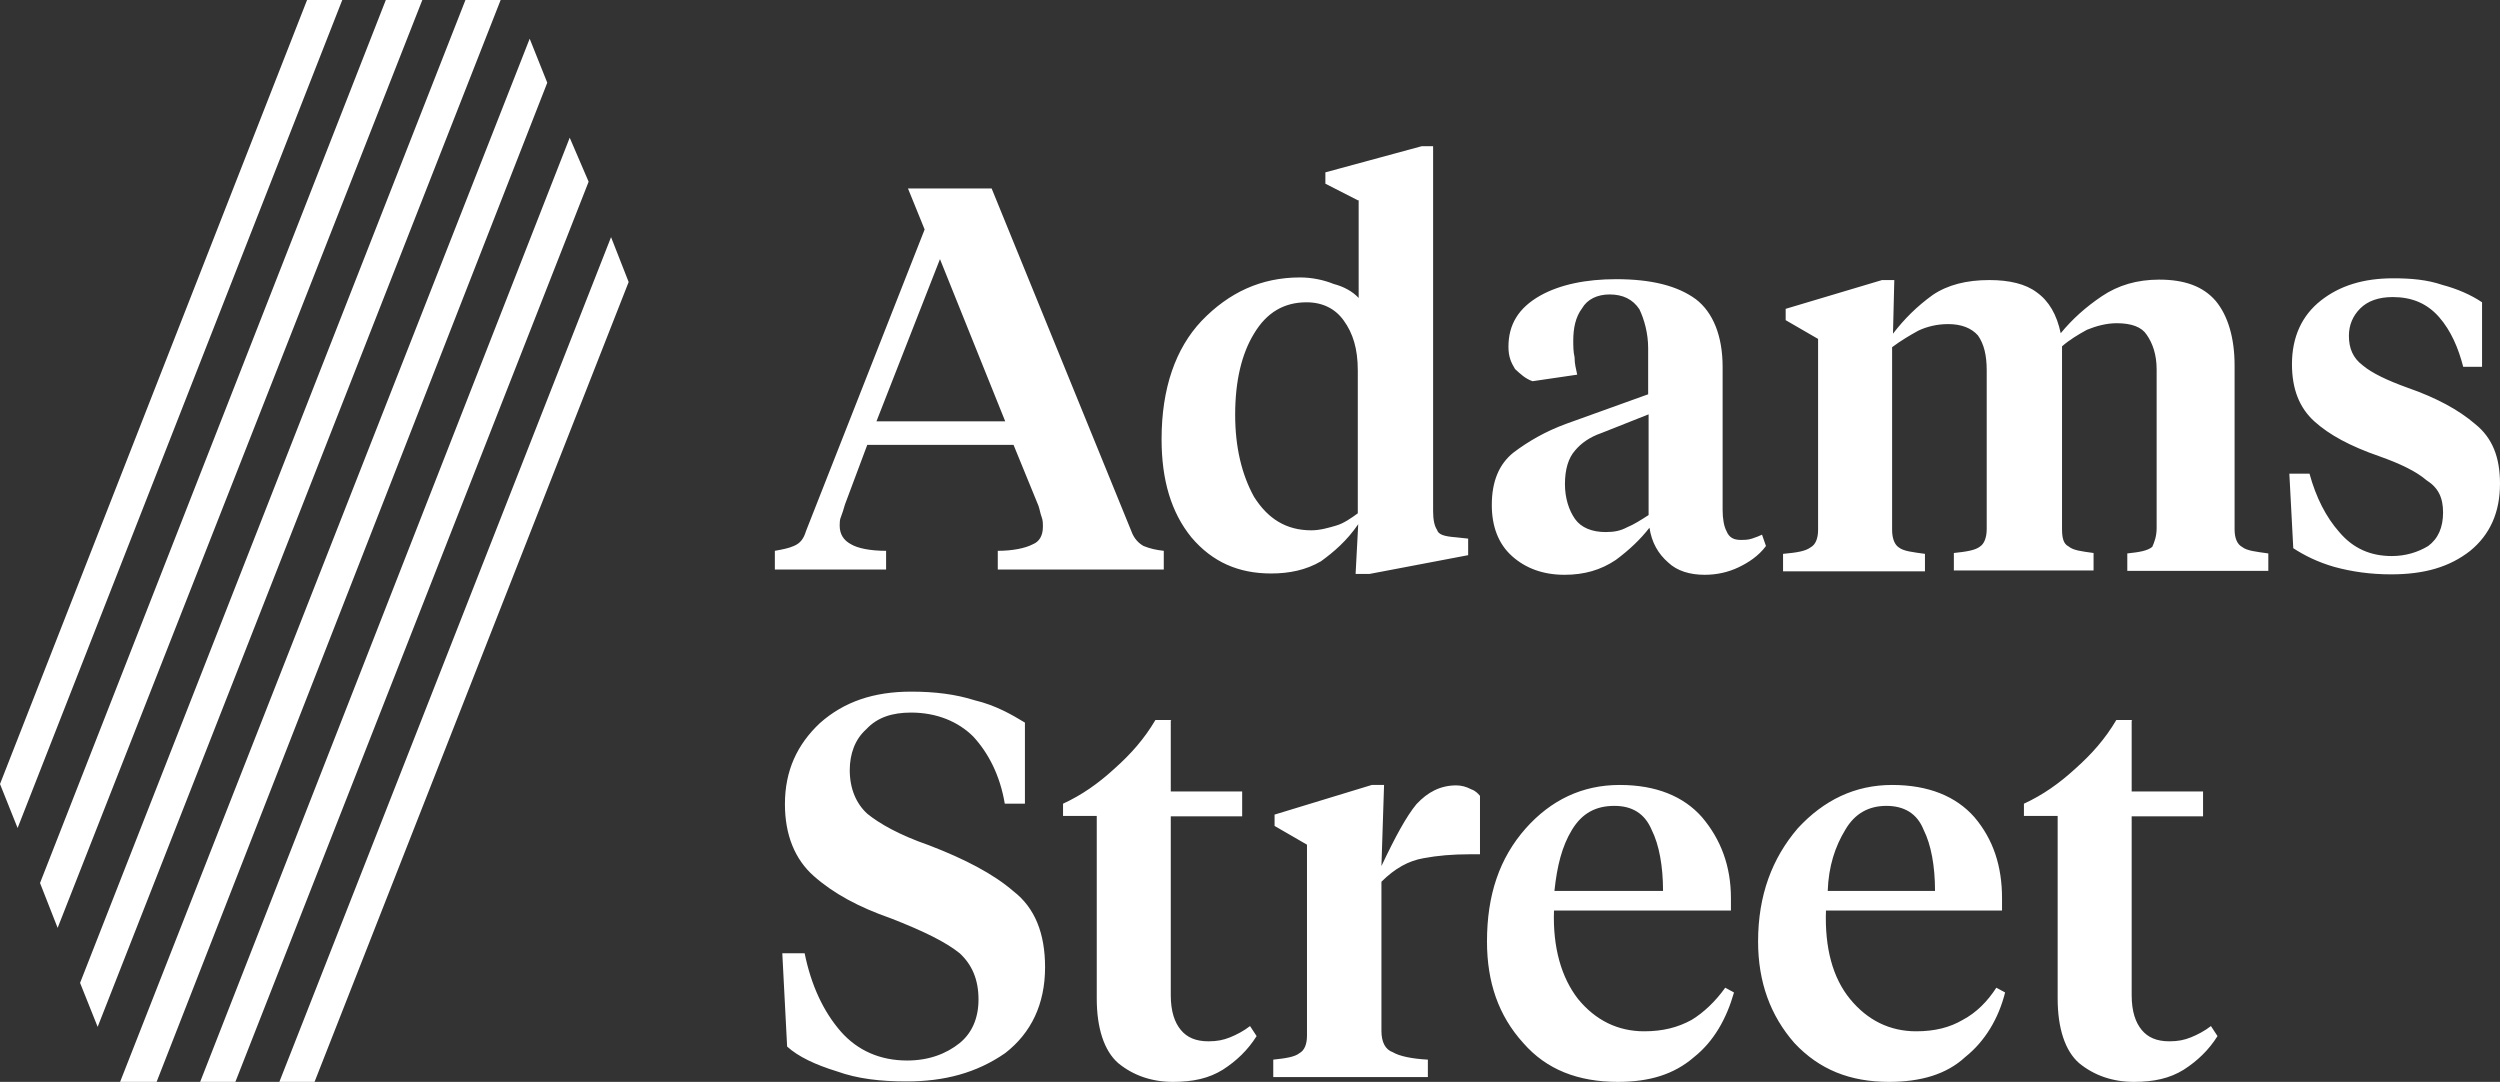 <?xml version="1.0" encoding="UTF-8"?>
<svg width="171px" height="74px" viewBox="0 0 171 74" version="1.1" xmlns="http://www.w3.org/2000/svg" xmlns:xlink="http://www.w3.org/1999/xlink">
    <rect x="0" y="0" width="171" height="74" fill="#333333" stroke="none"/>
    <title>adams street logo</title>
    <g id="✅-Desktop---Approved" stroke="none" stroke-width="1" fill="none" fill-rule="evenodd">
        <g id="Customer-Logos" transform="translate(-37, -1474)" fill="#FFFFFF" fill-rule="nonzero">
            <g id="adams-street-logo" transform="translate(37, 1474)">
                <path d="M71.034,34.604 C69.326,30.429 69.326,30.429 69.326,30.429 C59.321,30.429 59.321,30.429 59.321,30.429 C57.793,34.514 57.793,34.514 57.793,34.514 C57.703,34.842 57.613,35.111 57.523,35.349 C57.434,35.528 57.434,35.797 57.434,35.946 C57.434,36.542 57.703,36.96 58.212,37.228 C58.662,37.497 59.501,37.676 60.609,37.676 C60.609,38.958 60.609,38.958 60.609,38.958 C53,38.958 53,38.958 53,38.958 C53,37.676 53,37.676 53,37.676 C53.509,37.586 53.959,37.497 54.288,37.348 C54.737,37.169 54.977,36.841 55.127,36.334 C63.245,15.696 63.245,15.696 63.245,15.696 C62.107,12.893 62.107,12.893 62.107,12.893 C67.829,12.893 67.829,12.893 67.829,12.893 C77.385,36.334 77.385,36.334 77.385,36.334 C77.565,36.841 77.894,37.169 78.224,37.348 C78.673,37.527 79.062,37.616 79.602,37.676 C79.602,38.958 79.602,38.958 79.602,38.958 C68.248,38.958 68.248,38.958 68.248,38.958 C68.248,37.676 68.248,37.676 68.248,37.676 C69.267,37.676 70.135,37.497 70.645,37.228 C71.094,37.049 71.334,36.632 71.334,36.035 C71.334,35.767 71.334,35.588 71.244,35.349 C71.154,35.111 71.124,34.872 71.034,34.604 L71.034,34.604 Z M64.294,17.724 C59.95,28.818 59.95,28.818 59.95,28.818 C68.757,28.818 68.757,28.818 68.757,28.818 L64.294,17.724 Z M92.873,13.698 C90.656,12.565 90.656,12.565 90.656,12.565 C90.656,11.789 90.656,11.789 90.656,11.789 C97.246,10 97.246,10 97.246,10 C98.025,10 98.025,10 98.025,10 C98.025,34.962 98.025,34.962 98.025,34.962 C98.025,35.558 98.115,35.976 98.295,36.244 C98.385,36.572 98.804,36.692 99.583,36.751 C100.422,36.841 100.422,36.841 100.422,36.841 C100.422,37.974 100.422,37.974 100.422,37.974 C93.681,39.256 93.681,39.256 93.681,39.256 C92.723,39.256 92.723,39.256 92.723,39.256 C92.903,35.856 92.903,35.856 92.903,35.856 C92.124,36.99 91.255,37.735 90.356,38.391 C89.338,38.988 88.199,39.226 86.941,39.226 C84.724,39.226 82.927,38.451 81.489,36.751 C80.111,35.051 79.452,32.844 79.452,30.041 C79.452,26.552 80.411,23.838 82.178,21.959 C84.065,19.991 86.282,18.977 88.918,18.977 C89.757,18.977 90.566,19.156 91.225,19.424 C91.914,19.603 92.513,19.931 92.932,20.378 L92.932,13.698 L92.873,13.698 Z M89.368,20.677 C87.84,20.677 86.642,21.363 85.773,22.824 C84.934,24.196 84.485,26.045 84.485,28.371 C84.485,30.578 84.934,32.457 85.773,33.978 C86.731,35.499 87.99,36.274 89.697,36.274 C90.296,36.274 90.895,36.095 91.405,35.946 C91.914,35.797 92.423,35.439 92.873,35.111 C92.873,25.329 92.873,25.329 92.873,25.329 C92.873,23.868 92.543,22.794 91.914,21.929 C91.345,21.124 90.476,20.677 89.368,20.677 L89.368,20.677 Z M117.827,25.09 C117.827,34.872 117.827,34.872 117.827,34.872 C117.827,35.469 117.916,36.006 118.096,36.334 C118.276,36.781 118.605,36.93 119.055,36.93 C119.324,36.93 119.564,36.93 119.834,36.841 C120.103,36.751 120.343,36.662 120.523,36.572 C120.792,37.348 120.792,37.348 120.792,37.348 C120.283,38.034 119.594,38.481 118.905,38.809 C118.216,39.137 117.437,39.316 116.598,39.316 C115.58,39.316 114.711,39.048 114.112,38.481 C113.423,37.884 112.974,37.109 112.824,36.095 C112.225,36.87 111.446,37.616 110.517,38.302 C109.499,38.988 108.36,39.316 107.012,39.316 C105.544,39.316 104.346,38.869 103.417,38.034 C102.489,37.199 102.039,36.006 102.039,34.544 C102.039,32.904 102.549,31.741 103.507,30.966 C104.526,30.19 105.724,29.504 107.102,28.997 C112.734,26.969 112.734,26.969 112.734,26.969 C112.734,23.808 112.734,23.808 112.734,23.808 C112.734,22.794 112.464,21.84 112.135,21.154 C111.685,20.468 110.996,20.14 110.098,20.14 C109.259,20.14 108.57,20.468 108.21,21.094 C107.761,21.691 107.611,22.466 107.611,23.301 C107.611,23.629 107.611,24.076 107.701,24.434 C107.701,24.882 107.791,25.21 107.881,25.627 C104.825,26.075 104.825,26.075 104.825,26.075 C104.316,25.896 103.987,25.568 103.627,25.24 C103.357,24.792 103.178,24.404 103.178,23.719 C103.178,22.198 103.867,21.064 105.335,20.229 C106.713,19.454 108.51,19.096 110.547,19.096 C112.944,19.096 114.741,19.543 115.999,20.468 C117.168,21.363 117.827,22.973 117.827,25.09 L117.827,25.09 Z M109.828,36.393 C110.427,36.393 110.847,36.304 111.296,36.065 C111.745,35.886 112.255,35.558 112.764,35.23 C112.764,28.341 112.764,28.341 112.764,28.341 C109.529,29.623 109.529,29.623 109.529,29.623 C108.75,29.892 108.151,30.309 107.731,30.816 C107.282,31.323 107.042,32.099 107.042,33.113 C107.042,34.067 107.312,34.902 107.731,35.499 C108.151,36.095 108.899,36.393 109.828,36.393 L109.828,36.393 Z M147.514,36.125 C147.514,25.269 147.514,25.269 147.514,25.269 C147.514,24.255 147.244,23.48 146.825,22.884 C146.495,22.377 145.806,22.108 144.788,22.108 C144.099,22.108 143.41,22.287 142.751,22.555 C142.152,22.884 141.552,23.241 141.043,23.689 C141.043,36.185 141.043,36.185 141.043,36.185 C141.043,36.781 141.133,37.199 141.493,37.377 C141.822,37.646 142.331,37.705 143.2,37.825 C143.2,39.018 143.2,39.018 143.2,39.018 C133.644,39.018 133.644,39.018 133.644,39.018 C133.644,37.825 133.644,37.825 133.644,37.825 C134.483,37.735 135.112,37.646 135.441,37.377 C135.711,37.199 135.891,36.781 135.891,36.185 C135.891,25.329 135.891,25.329 135.891,25.329 C135.891,24.315 135.711,23.54 135.291,22.943 C134.842,22.436 134.153,22.168 133.254,22.168 C132.476,22.168 131.786,22.347 131.217,22.615 C130.618,22.943 130.019,23.301 129.42,23.748 C129.42,36.244 129.42,36.244 129.42,36.244 C129.42,36.841 129.6,37.258 129.869,37.437 C130.199,37.705 130.828,37.765 131.667,37.884 C131.667,39.077 131.667,39.077 131.667,39.077 C121.961,39.077 121.961,39.077 121.961,39.077 C121.961,37.884 121.961,37.884 121.961,37.884 C122.919,37.795 123.488,37.705 123.848,37.437 C124.177,37.258 124.357,36.841 124.357,36.244 C124.357,23.182 124.357,23.182 124.357,23.182 C122.14,21.899 122.14,21.899 122.14,21.899 C122.14,21.124 122.14,21.124 122.14,21.124 C128.731,19.156 128.731,19.156 128.731,19.156 C129.57,19.156 129.57,19.156 129.57,19.156 C129.48,22.824 129.48,22.824 129.48,22.824 C130.259,21.81 131.127,20.945 132.206,20.17 C133.224,19.484 134.513,19.156 136.07,19.156 C137.448,19.156 138.557,19.424 139.306,19.991 C140.144,20.587 140.684,21.512 140.953,22.794 C141.732,21.84 142.661,21.005 143.769,20.259 C144.878,19.514 146.166,19.126 147.694,19.126 C149.401,19.126 150.689,19.573 151.558,20.587 C152.397,21.601 152.846,23.122 152.846,25.001 C152.846,36.214 152.846,36.214 152.846,36.214 C152.846,36.811 153.026,37.228 153.355,37.407 C153.685,37.676 154.314,37.735 155.153,37.855 C155.153,39.048 155.153,39.048 155.153,39.048 C145.507,39.048 145.507,39.048 145.507,39.048 C145.507,37.855 145.507,37.855 145.507,37.855 C146.346,37.765 146.885,37.676 147.214,37.407 C147.334,37.139 147.514,36.721 147.514,36.125 L147.514,36.125 Z M163.541,39.286 C162.163,39.286 160.875,39.107 159.676,38.779 C158.538,38.451 157.639,38.004 156.86,37.497 C156.591,32.397 156.591,32.397 156.591,32.397 C157.969,32.397 157.969,32.397 157.969,32.397 C158.418,34.037 159.107,35.379 160.006,36.393 C160.964,37.527 162.163,38.034 163.601,38.034 C164.559,38.034 165.398,37.765 166.087,37.348 C166.776,36.841 167.106,36.065 167.106,35.051 C167.106,34.037 166.776,33.351 165.967,32.844 C165.278,32.248 164.17,31.711 162.732,31.204 C160.755,30.518 159.317,29.743 158.298,28.818 C157.28,27.894 156.77,26.611 156.77,24.911 C156.77,23.033 157.46,21.571 158.748,20.557 C160.036,19.543 161.653,19.036 163.691,19.036 C164.889,19.036 165.997,19.126 167.046,19.484 C168.064,19.752 169.023,20.17 169.772,20.677 C169.772,25.09 169.772,25.09 169.772,25.09 C168.484,25.09 168.484,25.09 168.484,25.09 C168.154,23.808 167.645,22.615 166.836,21.691 C165.997,20.736 164.949,20.319 163.661,20.319 C162.702,20.319 161.953,20.587 161.444,21.094 C160.935,21.601 160.665,22.227 160.665,22.973 C160.665,23.808 160.935,24.494 161.624,25.001 C162.223,25.508 163.271,26.015 164.679,26.522 C166.656,27.208 168.184,28.043 169.292,28.997 C170.491,29.952 171,31.294 171,33.083 C171,35.051 170.311,36.572 168.963,37.676 C167.555,38.779 165.847,39.286 163.541,39.286 L163.541,39.286 Z M62.017,73.97 C60.22,73.97 58.662,73.791 57.254,73.284 C55.786,72.837 54.588,72.27 53.839,71.584 C53.509,65.202 53.509,65.202 53.509,65.202 C55.037,65.202 55.037,65.202 55.037,65.202 C55.486,67.409 56.325,69.199 57.523,70.57 C58.662,71.853 60.19,72.539 62.047,72.539 C63.515,72.539 64.713,72.091 65.642,71.346 C66.481,70.66 66.93,69.646 66.93,68.363 C66.93,66.992 66.481,65.978 65.642,65.202 C64.683,64.427 63.155,63.681 60.939,62.816 C58.722,62.041 57.014,61.116 55.666,59.924 C54.378,58.79 53.689,57.12 53.689,55.003 C53.689,52.706 54.528,50.917 56.086,49.456 C57.733,47.994 59.77,47.308 62.317,47.308 C63.964,47.308 65.372,47.487 66.69,47.905 C68.068,48.233 69.177,48.859 70.105,49.426 C70.105,54.973 70.105,54.973 70.105,54.973 C68.727,54.973 68.727,54.973 68.727,54.973 C68.398,53.005 67.589,51.484 66.57,50.38 C65.552,49.366 64.084,48.74 62.317,48.74 C61.028,48.74 60.01,49.068 59.261,49.873 C58.482,50.559 58.123,51.573 58.123,52.677 C58.123,53.959 58.572,54.973 59.321,55.659 C60.16,56.345 61.538,57.12 63.515,57.806 C66.001,58.76 67.948,59.774 69.326,60.967 C70.794,62.101 71.483,63.86 71.483,66.157 C71.483,68.692 70.525,70.66 68.757,72.032 C66.78,73.404 64.563,73.97 62.017,73.97 L62.017,73.97 Z M80.081,49.277 C80.081,54.138 80.081,54.138 80.081,54.138 C84.964,54.138 84.964,54.138 84.964,54.138 C84.964,55.838 84.964,55.838 84.964,55.838 C80.081,55.838 80.081,55.838 80.081,55.838 C80.081,68.065 80.081,68.065 80.081,68.065 C80.081,69.199 80.351,69.944 80.77,70.451 C81.189,70.958 81.789,71.226 82.657,71.226 C83.256,71.226 83.676,71.137 84.125,70.958 C84.575,70.779 85.084,70.511 85.503,70.183 C85.953,70.869 85.953,70.869 85.953,70.869 C85.353,71.823 84.575,72.568 83.646,73.165 C82.687,73.761 81.609,74 80.231,74 C78.763,74 77.505,73.553 76.486,72.718 C75.528,71.883 75.018,70.332 75.018,68.304 C75.018,55.808 75.018,55.808 75.018,55.808 C72.712,55.808 72.712,55.808 72.712,55.808 C72.712,54.973 72.712,54.973 72.712,54.973 C74,54.377 75.108,53.601 76.217,52.587 C77.355,51.573 78.254,50.559 79.032,49.247 L80.111,49.247 L80.111,49.277 L80.081,49.277 Z M94.49,60.311 C94.49,70.511 94.49,70.511 94.49,70.511 C94.49,71.286 94.76,71.793 95.269,71.972 C95.718,72.24 96.557,72.419 97.666,72.479 C97.666,73.672 97.666,73.672 97.666,73.672 C87.091,73.672 87.091,73.672 87.091,73.672 C87.091,72.479 87.091,72.479 87.091,72.479 C87.93,72.39 88.559,72.3 88.888,72.032 C89.218,71.853 89.398,71.435 89.398,70.839 C89.398,57.776 89.398,57.776 89.398,57.776 C87.181,56.494 87.181,56.494 87.181,56.494 C87.181,55.719 87.181,55.719 87.181,55.719 C93.831,53.691 93.831,53.691 93.831,53.691 C94.67,53.691 94.67,53.691 94.67,53.691 C94.49,59.238 94.49,59.238 94.49,59.238 C95.449,57.21 96.198,55.838 96.887,55.003 C97.666,54.168 98.534,53.72 99.613,53.72 C99.942,53.72 100.302,53.81 100.631,53.989 C100.901,54.078 101.081,54.257 101.231,54.436 C101.231,58.432 101.231,58.432 101.231,58.432 C100.542,58.432 100.542,58.432 100.542,58.432 C99.343,58.432 98.325,58.522 97.366,58.701 C96.348,58.88 95.419,59.387 94.49,60.311 L94.49,60.311 Z M110.787,53.691 C113.273,53.691 115.16,54.466 116.419,55.897 C117.707,57.418 118.396,59.238 118.396,61.445 C118.396,62.28 118.396,62.28 118.396,62.28 C106.293,62.28 106.293,62.28 106.293,62.28 C106.203,64.815 106.802,66.872 107.941,68.334 C109.139,69.795 110.667,70.541 112.464,70.541 C113.752,70.541 114.771,70.272 115.7,69.765 C116.538,69.258 117.347,68.483 118.006,67.558 C118.605,67.886 118.605,67.886 118.605,67.886 C118.096,69.676 117.227,71.226 115.879,72.3 C114.501,73.493 112.824,74 110.667,74 C107.941,74 105.784,73.165 104.196,71.346 C102.489,69.467 101.71,67.171 101.71,64.397 C101.71,61.236 102.549,58.701 104.376,56.643 C106.084,54.734 108.21,53.691 110.787,53.691 L110.787,53.691 Z M110.427,55.122 C109.139,55.122 108.21,55.629 107.521,56.762 C106.832,57.896 106.503,59.238 106.323,60.938 C113.752,60.938 113.752,60.938 113.752,60.938 C113.752,59.238 113.483,57.776 112.974,56.762 C112.494,55.629 111.626,55.122 110.427,55.122 L110.427,55.122 Z M129.42,53.691 C131.906,53.691 133.794,54.466 135.052,55.897 C136.34,57.418 136.939,59.238 136.939,61.445 C136.939,62.28 136.939,62.28 136.939,62.28 C124.896,62.28 124.896,62.28 124.896,62.28 C124.807,64.815 125.346,66.872 126.544,68.334 C127.742,69.795 129.27,70.541 131.068,70.541 C132.356,70.541 133.374,70.272 134.243,69.765 C135.202,69.258 135.95,68.483 136.55,67.558 C137.149,67.886 137.149,67.886 137.149,67.886 C136.699,69.676 135.771,71.226 134.423,72.3 C133.135,73.493 131.367,74 129.21,74 C126.544,74 124.447,73.165 122.74,71.346 C121.092,69.467 120.253,67.171 120.253,64.397 C120.253,61.236 121.212,58.701 122.979,56.643 C124.747,54.734 126.874,53.691 129.42,53.691 L129.42,53.691 Z M129.03,55.122 C127.832,55.122 126.874,55.629 126.215,56.762 C125.526,57.896 125.076,59.238 125.016,60.938 C132.356,60.938 132.356,60.938 132.356,60.938 C132.356,59.238 132.086,57.776 131.577,56.762 C131.127,55.629 130.229,55.122 129.03,55.122 L129.03,55.122 Z M145.806,49.277 C145.806,54.138 145.806,54.138 145.806,54.138 C150.689,54.138 150.689,54.138 150.689,54.138 C150.689,55.838 150.689,55.838 150.689,55.838 C145.806,55.838 145.806,55.838 145.806,55.838 C145.806,68.065 145.806,68.065 145.806,68.065 C145.806,69.199 146.076,69.944 146.495,70.451 C146.915,70.958 147.514,71.226 148.383,71.226 C148.982,71.226 149.401,71.137 149.85,70.958 C150.3,70.779 150.809,70.511 151.228,70.183 C151.678,70.869 151.678,70.869 151.678,70.869 C151.079,71.823 150.3,72.568 149.371,73.165 C148.413,73.761 147.334,74 145.956,74 C144.488,74 143.23,73.553 142.211,72.718 C141.253,71.883 140.744,70.332 140.744,68.304 C140.744,55.808 140.744,55.808 140.744,55.808 C138.437,55.808 138.437,55.808 138.437,55.808 C138.437,54.973 138.437,54.973 138.437,54.973 C139.725,54.377 140.833,53.601 141.942,52.587 C143.08,51.573 143.979,50.559 144.758,49.247 L145.836,49.247 L145.836,49.277 L145.806,49.277 Z" id="Shape"></path>
                <path d="M21.003,0 L23.411,0 L1.204,56.636 L0,53.627 L21.003,0 L21.003,0 L21.003,0 Z M34.244,0 L31.836,0 L5.477,67.229 L6.68,70.238 L34.244,0 L34.244,0 L34.244,0 Z M28.887,0 L26.39,0 L2.738,60.398 L3.942,63.467 L28.887,0 L28.887,0 L28.887,0 Z M43,19.29 L41.796,16.22 L19.108,74 L21.515,74 L43,19.29 L43,19.29 L43,19.29 Z M40.262,12.429 L38.968,9.419 L13.691,74 L16.099,74 L40.262,12.429 L40.262,12.429 L40.262,12.429 Z M37.433,5.658 L36.23,2.648 L8.215,74 L10.712,74 L37.433,5.658 L37.433,5.658 L37.433,5.658 Z" id="Shape"></path>
            </g>
        </g>
    </g>
</svg>
